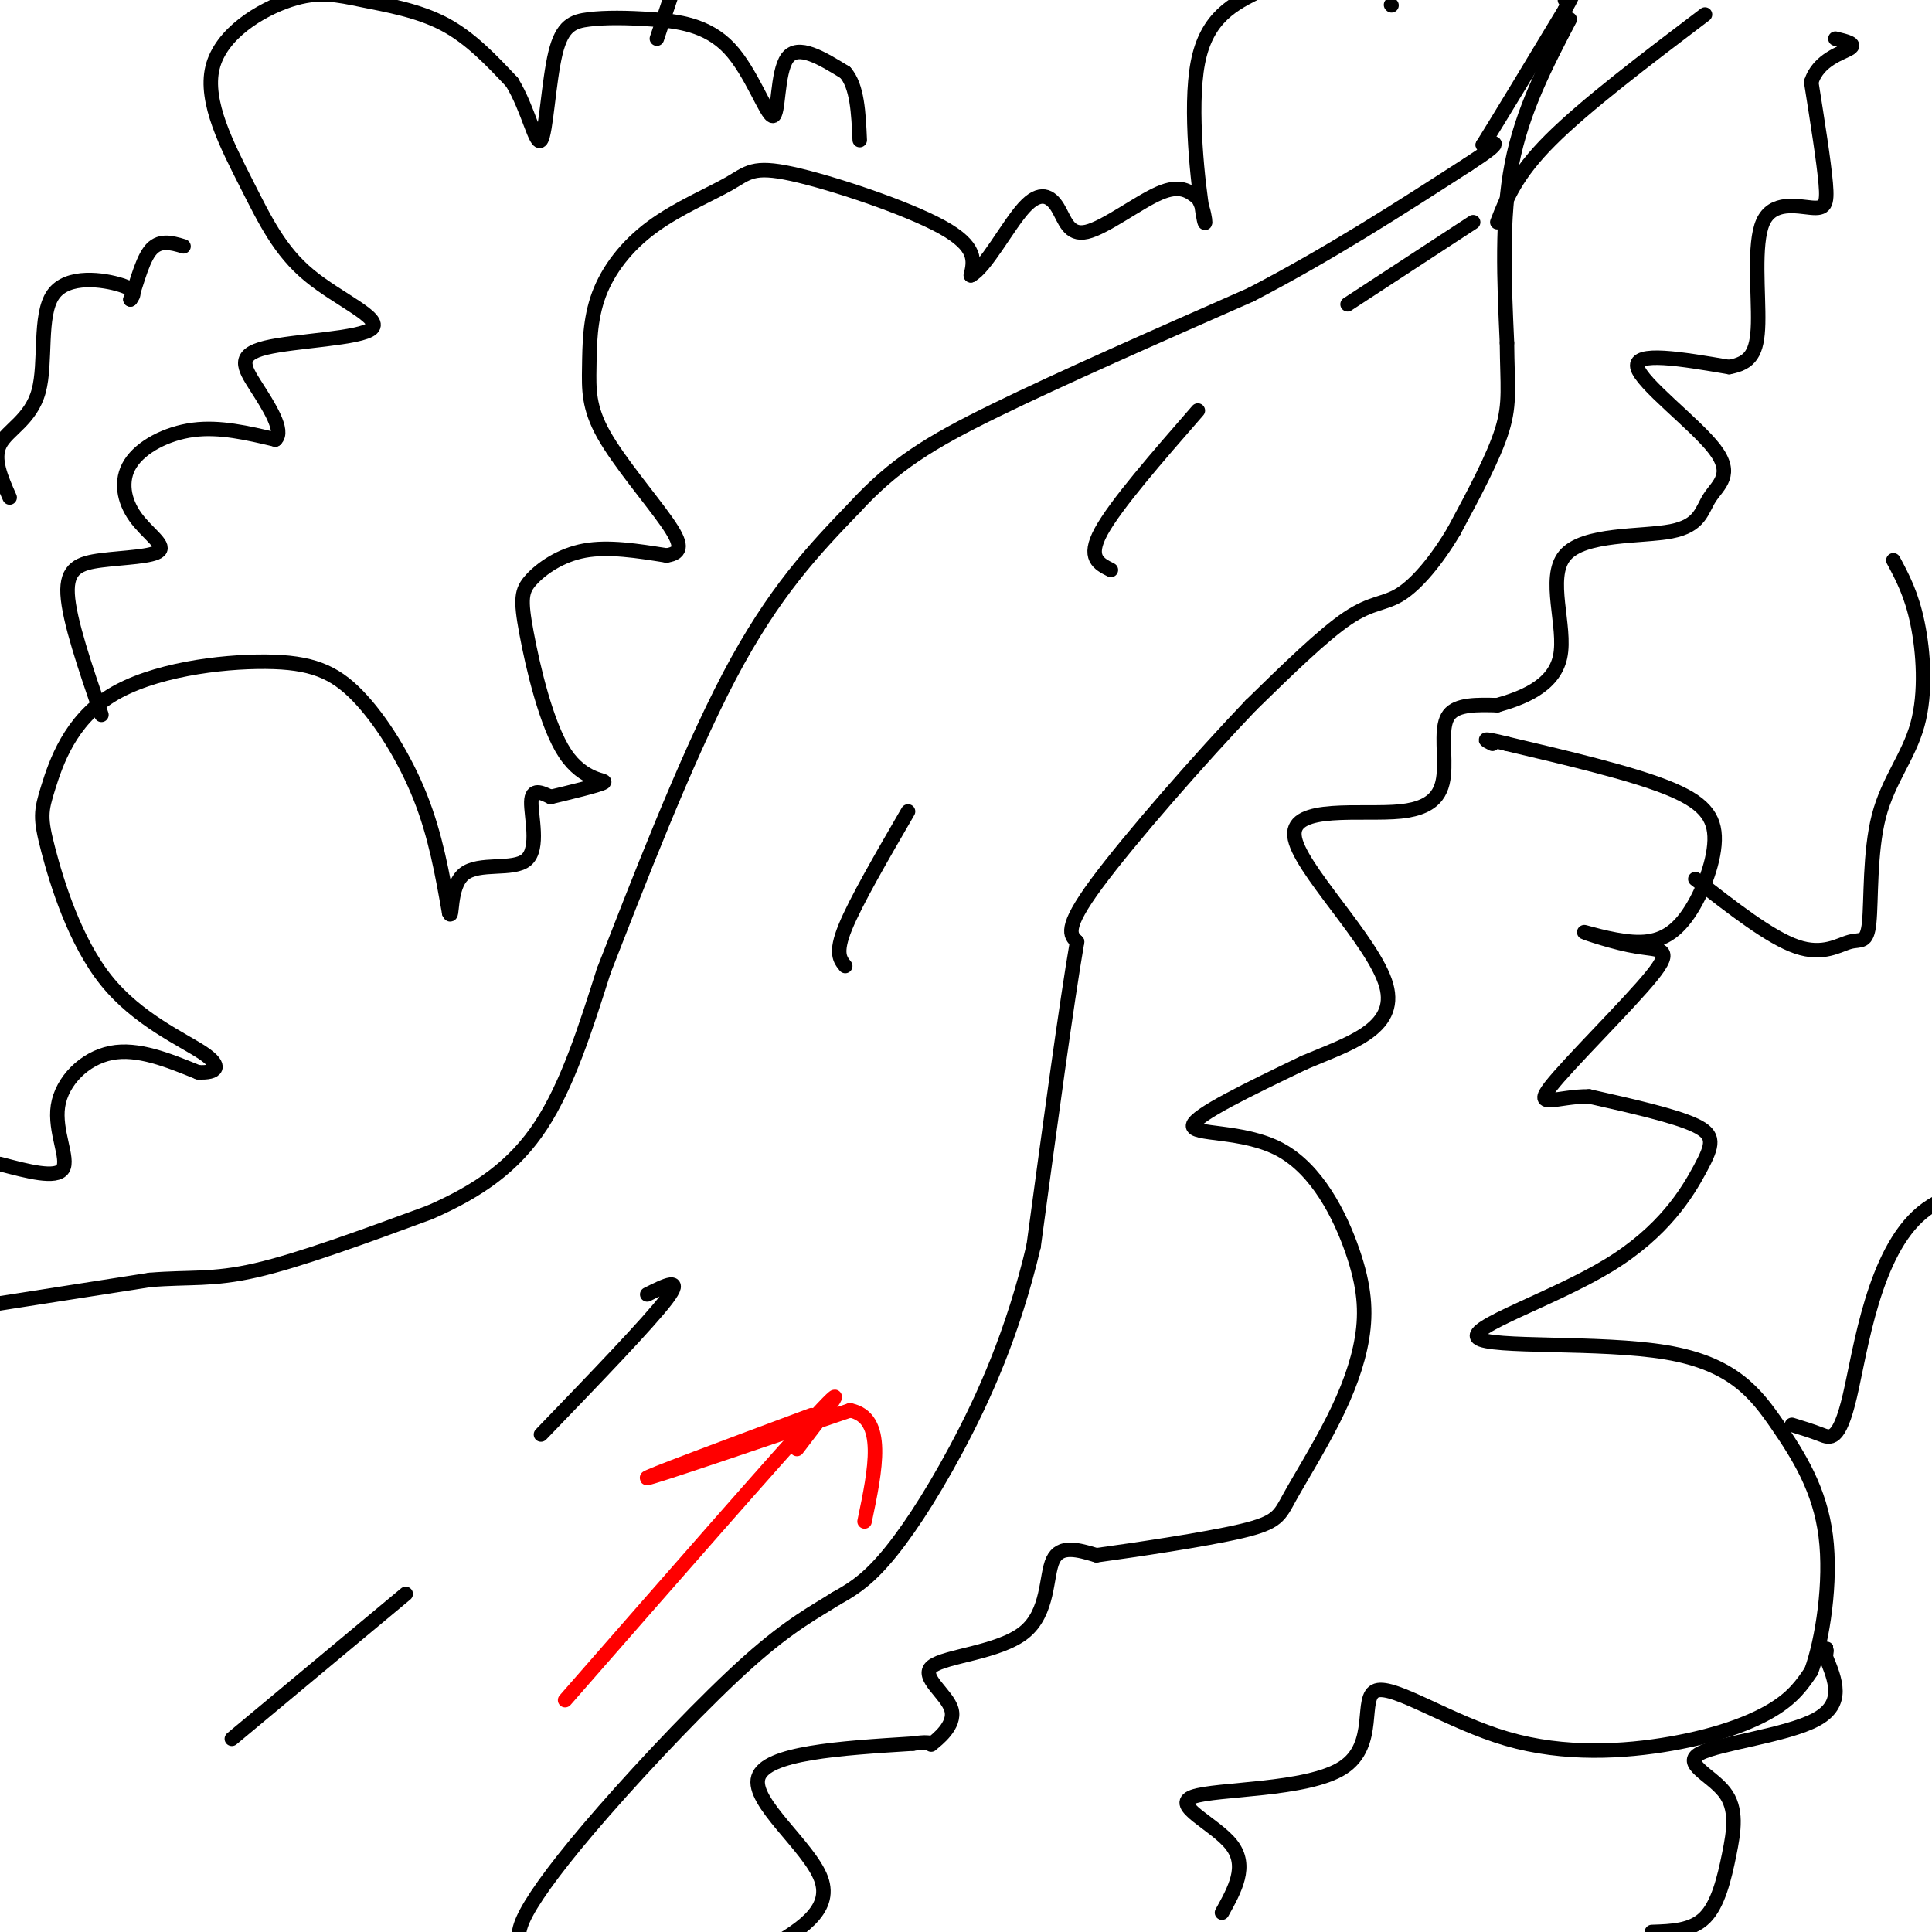 <svg viewBox='0 0 400 400' version='1.1' xmlns='http://www.w3.org/2000/svg' xmlns:xlink='http://www.w3.org/1999/xlink'><g fill='none' stroke='#000000' stroke-width='3' stroke-linecap='round' stroke-linejoin='round'><path d='M-1,270c0.000,0.000 32.000,-5.000 32,-5'/><path d='M31,265c8.267,-0.689 12.933,0.089 22,-2c9.067,-2.089 22.533,-7.044 36,-12'/><path d='M89,251c10.133,-4.444 17.467,-9.556 23,-18c5.533,-8.444 9.267,-20.222 13,-32'/><path d='M125,201c6.644,-16.978 16.756,-43.422 26,-61c9.244,-17.578 17.622,-26.289 26,-35'/><path d='M177,105c8.133,-8.822 15.467,-13.378 29,-20c13.533,-6.622 33.267,-15.311 53,-24'/><path d='M259,61c16.333,-8.500 30.667,-17.750 45,-27'/><path d='M304,34c8.000,-5.167 5.500,-4.583 3,-4'/><path d='M307,30c3.333,-5.333 10.167,-16.667 17,-28'/><path d='M324,2c2.833,-5.000 1.417,-3.500 0,-2'/><path d='M325,4c-4.917,9.417 -9.833,18.833 -12,30c-2.167,11.167 -1.583,24.083 -1,37'/><path d='M312,71c0.067,8.822 0.733,12.378 -1,18c-1.733,5.622 -5.867,13.311 -10,21'/><path d='M301,110c-3.619,6.107 -7.667,10.875 -11,13c-3.333,2.125 -5.952,1.607 -11,5c-5.048,3.393 -12.524,10.696 -20,18'/><path d='M259,146c-10.044,10.489 -25.156,27.711 -32,37c-6.844,9.289 -5.422,10.644 -4,12'/><path d='M223,195c-2.167,12.500 -5.583,37.750 -9,63'/><path d='M214,258c-4.238,17.976 -10.333,31.417 -16,42c-5.667,10.583 -10.905,18.310 -15,23c-4.095,4.690 -7.048,6.345 -10,8'/><path d='M173,331c-4.057,2.616 -9.201,5.155 -18,13c-8.799,7.845 -21.254,20.997 -30,31c-8.746,10.003 -13.785,16.858 -16,21c-2.215,4.142 -1.608,5.571 -1,7'/><path d='M108,403c-0.333,1.333 -0.667,1.167 -1,1'/><path d='M310,46c1.917,-4.917 3.833,-9.833 11,-17c7.167,-7.167 19.583,-16.583 32,-26'/><path d='M0,241c5.827,1.542 11.655,3.083 13,1c1.345,-2.083 -1.792,-7.792 -1,-13c0.792,-5.208 5.512,-9.917 11,-11c5.488,-1.083 11.744,1.458 18,4'/><path d='M41,222c4.036,0.221 5.127,-1.227 1,-4c-4.127,-2.773 -13.471,-6.873 -20,-15c-6.529,-8.127 -10.241,-20.283 -12,-27c-1.759,-6.717 -1.563,-7.996 0,-13c1.563,-5.004 4.493,-13.733 13,-19c8.507,-5.267 22.589,-7.072 32,-7c9.411,0.072 14.149,2.019 19,7c4.851,4.981 9.815,12.994 13,21c3.185,8.006 4.593,16.003 6,24'/><path d='M93,189c0.823,1.895 -0.120,-5.368 3,-8c3.120,-2.632 10.301,-0.632 13,-3c2.699,-2.368 0.914,-9.105 1,-12c0.086,-2.895 2.043,-1.947 4,-1'/><path d='M114,165c3.470,-0.836 10.145,-2.425 11,-3c0.855,-0.575 -4.111,-0.135 -8,-6c-3.889,-5.865 -6.702,-18.036 -8,-25c-1.298,-6.964 -1.080,-8.721 1,-11c2.080,-2.279 6.023,-5.080 11,-6c4.977,-0.920 10.989,0.040 17,1'/><path d='M138,115c3.370,-0.515 3.294,-2.301 0,-7c-3.294,-4.699 -9.805,-12.311 -13,-18c-3.195,-5.689 -3.072,-9.456 -3,-14c0.072,-4.544 0.094,-9.864 2,-15c1.906,-5.136 5.696,-10.089 11,-14c5.304,-3.911 12.123,-6.780 16,-9c3.877,-2.220 4.813,-3.790 13,-2c8.187,1.790 23.625,6.940 31,11c7.375,4.060 6.688,7.030 6,10'/><path d='M201,57c3.035,-1.508 7.623,-10.277 11,-14c3.377,-3.723 5.544,-2.400 7,0c1.456,2.400 2.200,5.877 6,5c3.800,-0.877 10.657,-6.108 15,-8c4.343,-1.892 6.171,-0.446 8,1'/><path d='M248,41c1.679,2.500 1.875,8.250 1,3c-0.875,-5.250 -2.821,-21.500 -1,-31c1.821,-9.500 7.411,-12.250 13,-15'/><path d='M288,1c0.000,0.000 0.100,0.100 0.1,0.1'/><path d='M158,404c7.222,-4.156 14.444,-8.311 12,-15c-2.444,-6.689 -14.556,-15.911 -13,-21c1.556,-5.089 16.778,-6.044 32,-7'/><path d='M189,361c5.471,-0.791 3.148,0.732 4,0c0.852,-0.732 4.880,-3.718 4,-7c-0.880,-3.282 -6.669,-6.859 -4,-9c2.669,-2.141 13.795,-2.846 19,-7c5.205,-4.154 4.487,-11.758 6,-15c1.513,-3.242 5.256,-2.121 9,-1'/><path d='M227,322c7.701,-1.063 22.454,-3.221 30,-5c7.546,-1.779 7.887,-3.179 10,-7c2.113,-3.821 6.000,-10.061 9,-16c3.000,-5.939 5.113,-11.575 6,-17c0.887,-5.425 0.547,-10.640 -2,-18c-2.547,-7.360 -7.301,-16.866 -15,-21c-7.699,-4.134 -18.343,-2.895 -18,-5c0.343,-2.105 11.671,-7.552 23,-13'/><path d='M270,220c8.879,-3.808 19.577,-6.828 17,-16c-2.577,-9.172 -18.428,-24.496 -19,-31c-0.572,-6.504 14.135,-4.187 22,-5c7.865,-0.813 8.887,-4.757 9,-9c0.113,-4.243 -0.682,-8.784 1,-11c1.682,-2.216 5.841,-2.108 10,-2'/><path d='M310,146c4.761,-1.357 11.663,-3.750 13,-10c1.337,-6.250 -2.892,-16.357 1,-21c3.892,-4.643 15.905,-3.821 22,-5c6.095,-1.179 6.273,-4.357 8,-7c1.727,-2.643 5.003,-4.750 1,-10c-4.003,-5.250 -15.287,-13.643 -16,-17c-0.713,-3.357 9.143,-1.679 19,0'/><path d='M358,76c4.385,-0.809 5.846,-2.833 6,-9c0.154,-6.167 -1.000,-16.478 1,-21c2.000,-4.522 7.154,-3.256 10,-3c2.846,0.256 3.385,-0.498 3,-5c-0.385,-4.502 -1.692,-12.751 -3,-21'/><path d='M375,17c1.444,-4.733 6.556,-6.067 8,-7c1.444,-0.933 -0.778,-1.467 -3,-2'/><path d='M48,360c0.000,0.000 36.000,-30.000 36,-30'/><path d='M112,297c11.167,-11.583 22.333,-23.167 26,-28c3.667,-4.833 -0.167,-2.917 -4,-1'/><path d='M175,200c-1.083,-1.333 -2.167,-2.667 0,-8c2.167,-5.333 7.583,-14.667 13,-24'/><path d='M230,118c-2.500,-1.250 -5.000,-2.500 -2,-8c3.000,-5.500 11.500,-15.250 20,-25'/><path d='M279,63c0.000,0.000 26.000,-17.000 26,-17'/><path d='M21,148c-3.354,-9.797 -6.708,-19.594 -7,-25c-0.292,-5.406 2.479,-6.421 7,-7c4.521,-0.579 10.791,-0.721 12,-2c1.209,-1.279 -2.645,-3.693 -5,-7c-2.355,-3.307 -3.211,-7.506 -1,-11c2.211,-3.494 7.489,-6.284 13,-7c5.511,-0.716 11.256,0.642 17,2'/><path d='M57,91c2.005,-1.730 -1.482,-7.053 -4,-11c-2.518,-3.947 -4.066,-6.516 2,-8c6.066,-1.484 19.745,-1.881 22,-4c2.255,-2.119 -6.913,-5.960 -13,-11c-6.087,-5.040 -9.092,-11.278 -13,-19c-3.908,-7.722 -8.718,-16.928 -7,-24c1.718,-7.072 9.966,-12.009 16,-14c6.034,-1.991 9.855,-1.036 15,0c5.145,1.036 11.613,2.153 17,5c5.387,2.847 9.694,7.423 14,12'/><path d='M106,17c3.416,5.555 4.955,13.441 6,12c1.045,-1.441 1.594,-12.209 3,-18c1.406,-5.791 3.668,-6.604 7,-7c3.332,-0.396 7.735,-0.374 13,0c5.265,0.374 11.390,1.100 16,6c4.610,4.900 7.703,13.973 9,14c1.297,0.027 0.799,-8.992 3,-12c2.201,-3.008 7.100,-0.004 12,3'/><path d='M175,15c2.500,2.833 2.750,8.417 3,14'/><path d='M2,103c-1.769,-3.989 -3.537,-7.978 -2,-11c1.537,-3.022 6.381,-5.078 8,-11c1.619,-5.922 0.013,-15.710 3,-20c2.987,-4.290 10.568,-3.083 14,-2c3.432,1.083 2.716,2.041 2,3'/><path d='M27,62c0.889,-1.711 2.111,-7.489 4,-10c1.889,-2.511 4.444,-1.756 7,-1'/><path d='M136,8c0.000,0.000 3.000,-9.000 3,-9'/><path d='M220,404c0.000,0.000 3.000,1.000 3,1'/><path d='M253,396c2.677,-4.816 5.354,-9.632 2,-14c-3.354,-4.368 -12.739,-8.287 -8,-10c4.739,-1.713 23.603,-1.222 31,-6c7.397,-4.778 3.327,-14.827 7,-16c3.673,-1.173 15.088,6.531 27,10c11.912,3.469 24.323,2.703 34,1c9.677,-1.703 16.622,-4.344 21,-7c4.378,-2.656 6.189,-5.328 8,-8'/><path d='M375,346c2.346,-6.426 4.210,-18.492 3,-28c-1.210,-9.508 -5.495,-16.456 -10,-23c-4.505,-6.544 -9.230,-12.682 -23,-15c-13.770,-2.318 -36.585,-0.817 -39,-3c-2.415,-2.183 15.569,-8.049 27,-15c11.431,-6.951 16.308,-14.987 19,-20c2.692,-5.013 3.198,-7.004 -1,-9c-4.198,-1.996 -13.099,-3.998 -22,-6'/><path d='M329,227c-6.482,-0.067 -11.687,2.765 -8,-2c3.687,-4.765 16.265,-17.128 21,-23c4.735,-5.872 1.627,-5.253 -3,-6c-4.627,-0.747 -10.773,-2.860 -11,-3c-0.227,-0.140 5.464,1.695 10,2c4.536,0.305 7.917,-0.918 11,-5c3.083,-4.082 5.869,-11.022 6,-16c0.131,-4.978 -2.391,-7.994 -10,-11c-7.609,-3.006 -20.304,-6.003 -33,-9'/><path d='M312,154c-6.000,-1.500 -4.500,-0.750 -3,0'/><path d='M351,182c7.752,6.057 15.504,12.114 21,14c5.496,1.886 8.737,-0.399 11,-1c2.263,-0.601 3.548,0.483 4,-4c0.452,-4.483 0.070,-14.531 2,-22c1.930,-7.469 6.174,-12.357 8,-19c1.826,-6.643 1.236,-15.041 0,-21c-1.236,-5.959 -3.118,-9.480 -5,-13'/><path d='M342,400c4.144,-0.135 8.287,-0.269 11,-3c2.713,-2.731 3.995,-8.058 5,-13c1.005,-4.942 1.733,-9.500 -1,-13c-2.733,-3.500 -8.928,-5.942 -5,-8c3.928,-2.058 17.979,-3.731 24,-7c6.021,-3.269 4.010,-8.135 2,-13'/><path d='M378,343c0.333,-2.333 0.167,-1.667 0,-1'/><path d='M371,295c2.036,0.625 4.071,1.250 6,2c1.929,0.750 3.750,1.625 6,-8c2.250,-9.625 4.929,-29.750 15,-38c10.071,-8.250 27.536,-4.625 45,-1'/></g>
<g fill='none' stroke='#ff0000' stroke-width='3' stroke-linecap='round' stroke-linejoin='round'><path d='M117,352c22.000,-25.167 44.000,-50.333 52,-59c8.000,-8.667 2.000,-0.833 -4,7'/><path d='M168,293c-17.667,6.583 -35.333,13.167 -34,13c1.333,-0.167 21.667,-7.083 42,-14'/><path d='M176,292c7.500,1.500 5.250,12.250 3,23'/></g>
</svg>